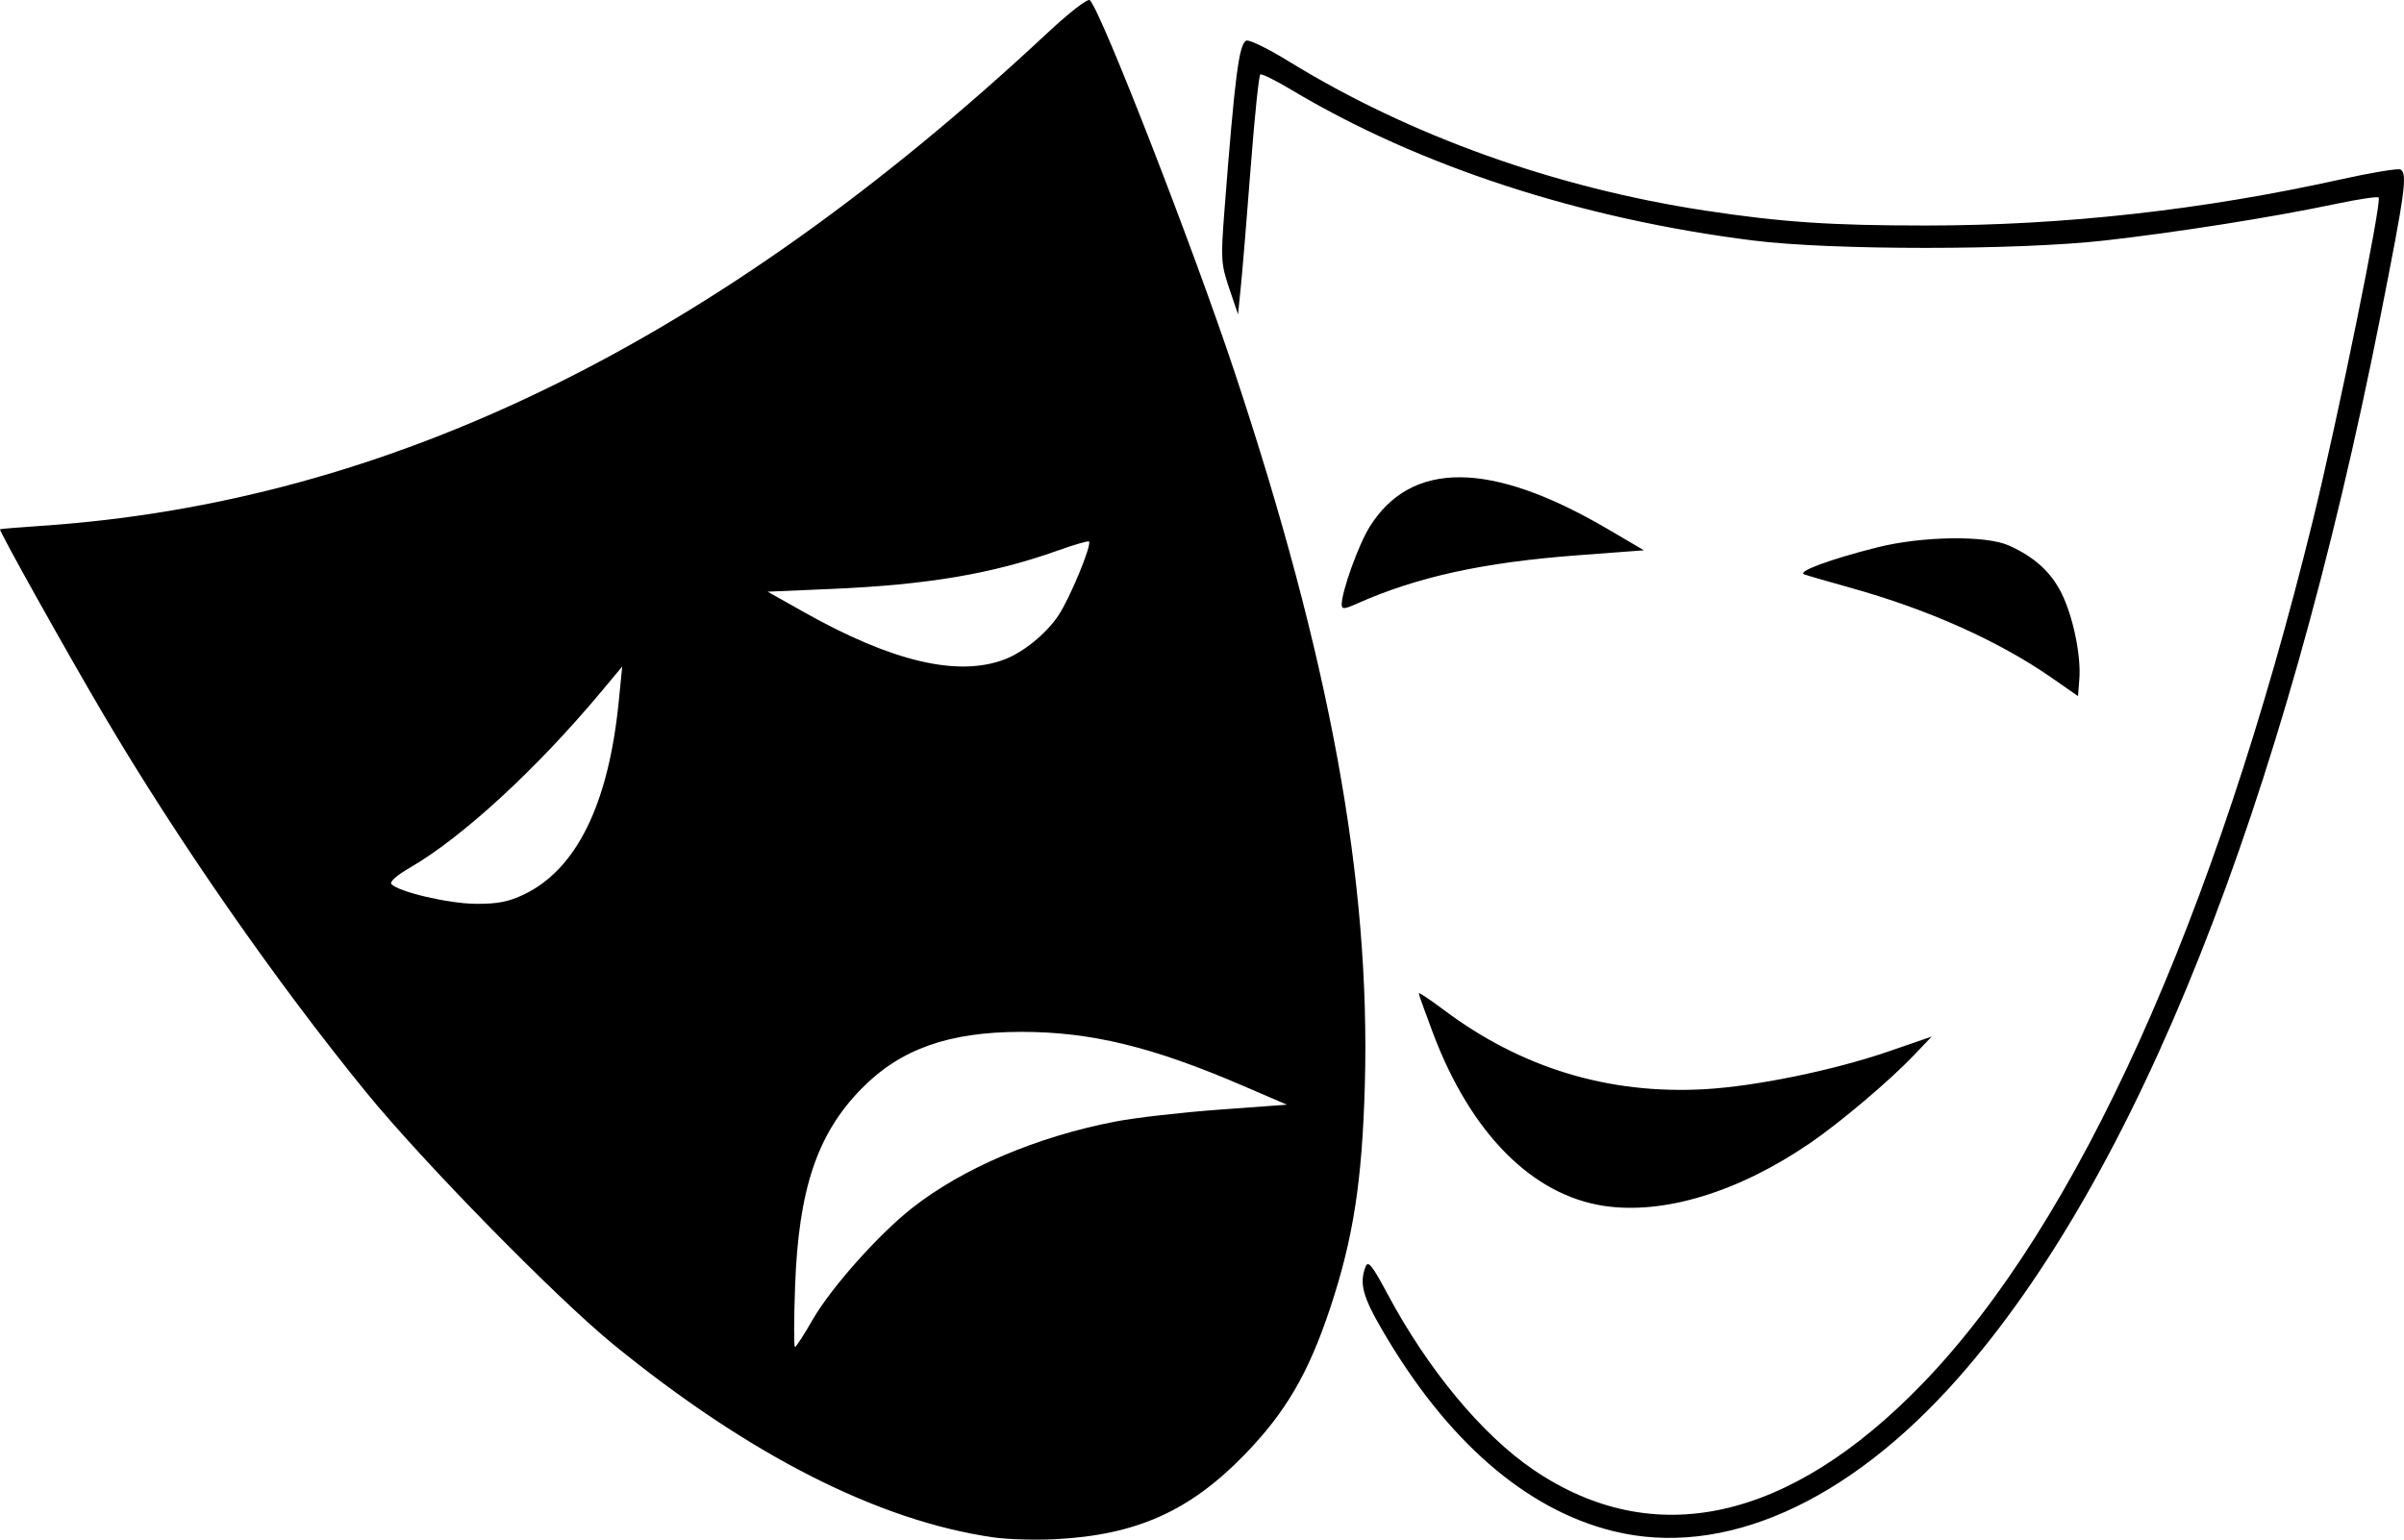 <?xml version="1.0" encoding="UTF-8" standalone="no"?>
<svg
   xmlns:dc="http://purl.org/dc/elements/1.1/"
   xmlns:cc="http://creativecommons.org/ns#"
   xmlns:rdf="http://www.w3.org/1999/02/22-rdf-syntax-ns#"
   xmlns:svg="http://www.w3.org/2000/svg"
   xmlns="http://www.w3.org/2000/svg"
   version="1.1"
   id="svg4822"
   viewBox="0 0 1226.969 786.049"
   height="221.841mm"
   width="346.278mm">
  <defs
     id="defs4824" />
  <g
     transform="translate(149.915,66.882)"
     id="layer1">
    <path
       id="path5442"
       d="M 357.225,718.032 C 298.601,709.644 232.554,676.123 163.193,619.554 134.039,595.777 66,526.37 37.059,490.885 -8.99,434.421 -58.773,362.851 -96.697,298.591 c -19.044,-32.269 -53.909,-94.688 -53.208,-95.257 0.241,-0.195 9.755,-0.985 21.143,-1.755 177.529,-11.997 344.242,-93.655 513.088,-251.318 11.683,-10.909 21.032,-18.132 22.045,-17.033 6.185,6.708 52.728,126.347 73.717,189.494 48.772,146.728 69.459,259.763 66.604,363.936 -1.354,49.394 -5.907,78.775 -17.719,114.335 -11.06,33.294 -22.701,53.206 -43.802,74.923 -27.902,28.715 -55.179,40.903 -96.283,43.02 -10.249,0.528 -24.498,0.12 -31.663,-0.904 z M 264.783,607.013 c 9.361,-16.335 33.692,-43.685 50.847,-57.157 25.999,-20.417 63.919,-36.514 104.125,-44.203 10.061,-1.924 33.788,-4.632 52.725,-6.019 l 34.432,-2.52 -22.777,-9.809 c -45.899,-19.768 -77.382,-27.404 -112.848,-27.372 -37.15,0.035 -61.703,8.8 -81.645,29.152 -22.459,22.921 -31.979,51.293 -33.751,100.588 -0.616,17.143 -0.65,31.168 -0.076,31.168 0.574,0 4.61,-6.222 8.968,-13.828 z M 117.64,389.714 c 26.74,-12.87 43.053,-46.155 48.241,-98.43 l 1.774,-17.873 -10.502,12.59 c -33.069,39.642 -71.284,74.809 -98.042,90.22 -6.565,3.781 -10.352,7.177 -9.254,8.297 3.939,4.02 29.102,9.902 42.936,10.037 11.125,0.108 16.901,-1.017 24.847,-4.842 z M 362.871,269.745 c 9.606,-3.672 21.099,-13.038 27.317,-22.262 5.868,-8.704 17.287,-36.284 15.695,-37.908 -0.422,-0.431 -7.549,1.635 -15.837,4.59 -33.483,11.939 -66.487,17.527 -116.077,19.655 l -32.094,1.377 18.385,10.357 c 45.075,25.393 78.718,33.324 102.611,24.191 z m 310.551,445.082 c -44.641,-11.062 -84.902,-46.092 -117.735,-102.439 -10.132,-17.389 -11.895,-24.055 -8.617,-32.593 1.268,-3.304 3.367,-0.684 11.2,13.981 20.542,38.459 48.128,71.748 74.201,89.541 61.473,41.952 130.789,26.67 198.896,-43.852 79.262,-82.072 149.173,-236.828 199.317,-441.215 12.692,-51.734 35.218,-162.463 33.423,-164.295 -0.614,-0.626 -10.694,0.891 -22.401,3.371 -31.307,6.633 -81.059,14.502 -117.569,18.595 -44.63,5.003 -139.112,5.003 -179.107,-1.4e-4 -88.145,-11.028 -170.784,-38 -235.955,-77.014 -7.92,-4.741 -15.004,-8.24 -15.742,-7.775 -0.738,0.465 -2.928,21.558 -4.868,46.874 -1.94,25.315 -4.197,52.684 -5.016,60.82 l -1.488,14.792 -4.491,-13.265 c -4.175,-12.333 -4.351,-15.079 -2.498,-39.093 5.352,-69.354 7.485,-85.933 11.249,-87.407 1.49,-0.584 11.259,4.199 21.709,10.628 61.621,37.911 135.896,64.522 212.622,76.178 38.81,5.896 64.073,7.601 112.479,7.592 70.293,-0.014 141.23,-7.903 211.739,-23.55 15.67,-3.478 29.414,-5.741 30.541,-5.03 3.572,2.253 2.34,11.244 -10.288,75.023 C 1015.332,345.683 940.583,533.582 849.348,636.85 793.11,700.506 729.468,728.714 673.422,714.827 Z m -4.575,-166.026 c -36.706,-5.477 -68.027,-37.038 -87.279,-87.949 -4.049,-10.707 -7.362,-19.976 -7.362,-20.598 0,-0.623 5.759,3.195 12.799,8.483 39.478,29.659 84.29,43.263 133.258,40.457 26.208,-1.502 65.992,-9.702 94.058,-19.386 l 21.667,-7.476 -9.243,9.703 c -12.203,12.811 -37.251,34.009 -52.726,44.621 -36.489,25.024 -74.674,36.695 -105.172,32.144 z M 897.22,279.151 C 870.231,260.373 834.293,244.28 794.726,233.256 c -11.388,-3.173 -22.104,-6.279 -23.812,-6.901 -3.839,-1.398 13.302,-7.732 37.271,-13.773 22.885,-5.767 55.368,-6.236 67.183,-0.97 12.919,5.758 21.516,13.539 26.867,24.316 5.908,11.897 10.051,31.842 9.118,43.89 l -0.673,8.697 -13.459,-9.364 z m -362.355,-37.362 c 0,-6.691 8.53,-30.472 14.202,-39.595 21.258,-34.191 62.068,-33.875 121.422,0.94 l 18.635,10.931 -33.789,2.542 c -48.306,3.634 -81.92,11.002 -112.705,24.702 -6.454,2.872 -7.765,2.953 -7.765,0.48 z"
       style="fill:#000000" />
  </g>
</svg>
